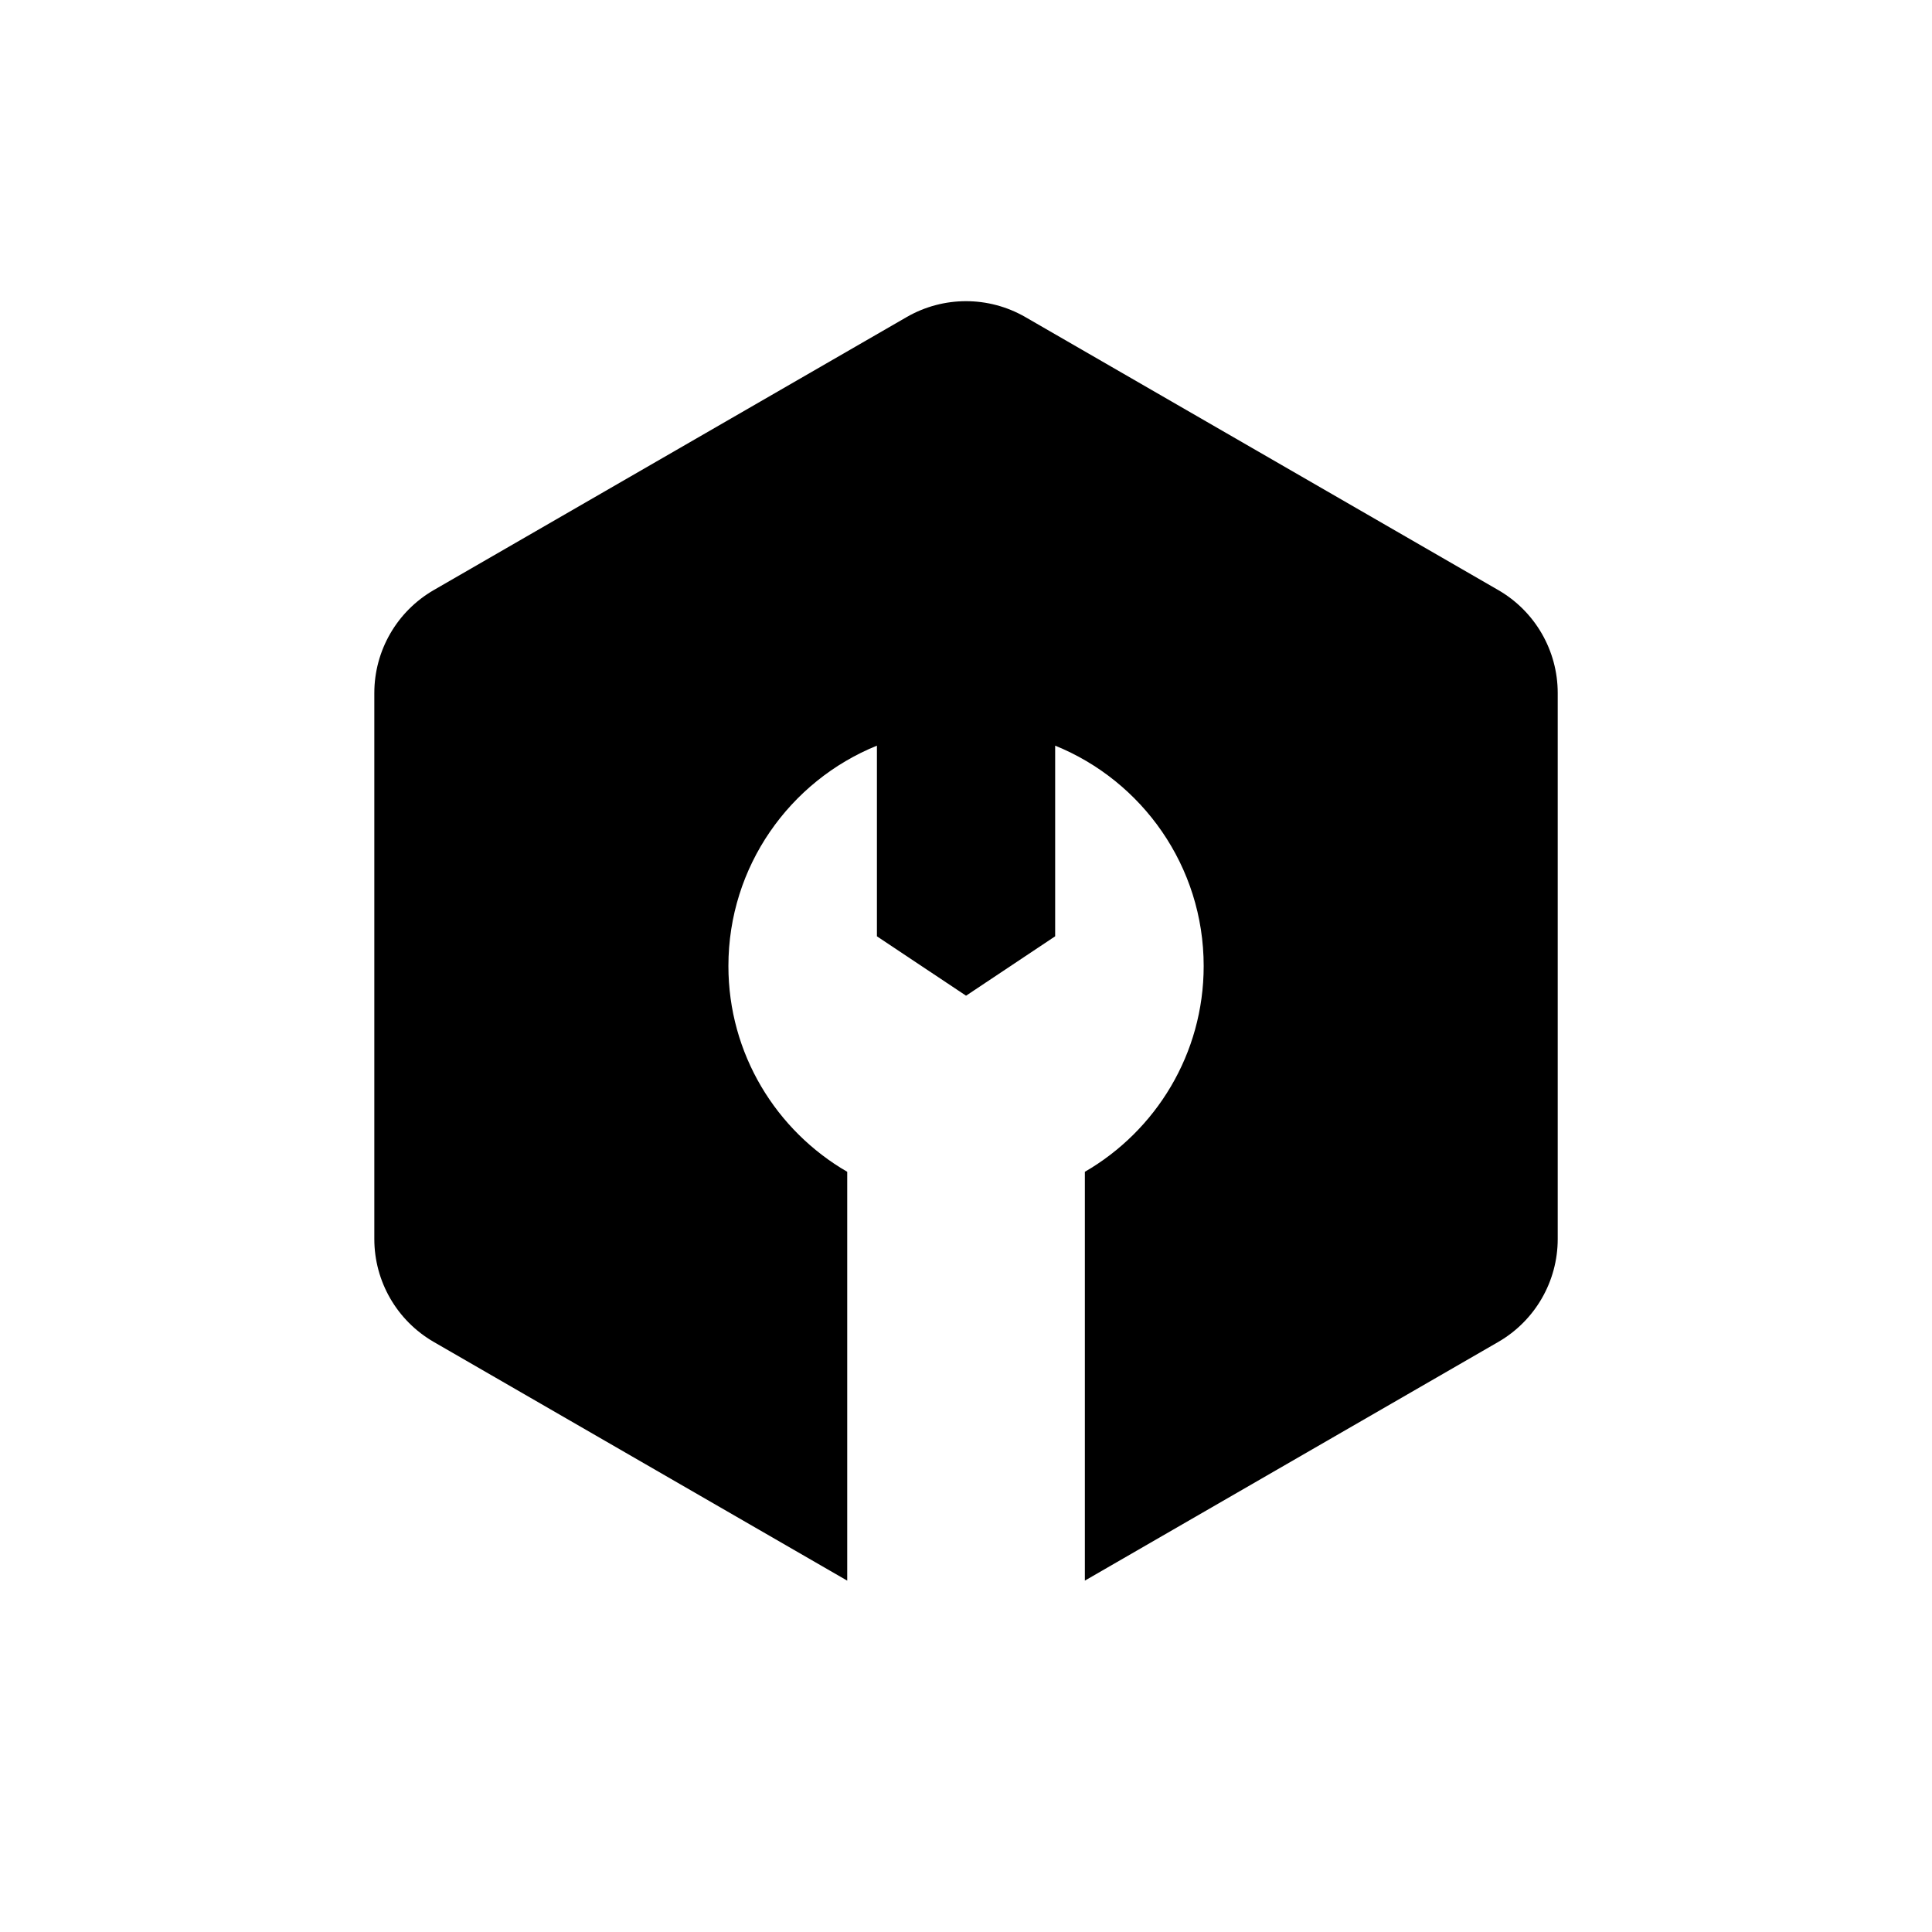 <?xml version="1.0" encoding="UTF-8"?>
<!-- Uploaded to: ICON Repo, www.iconrepo.com, Generator: ICON Repo Mixer Tools -->
<svg fill="#000000" width="800px" height="800px" version="1.1" viewBox="144 144 512 512" xmlns="http://www.w3.org/2000/svg">
 <path d="m368.51 562.88-109.57-63.258c-9.738-5.629-15.742-16.02-15.742-27.27v-144.7c0-11.25 6.008-21.641 15.742-27.27 30.055-17.352 95.266-54.992 125.32-72.344 9.746-5.629 21.742-5.629 31.488 0 30.047 17.352 95.258 54.992 125.32 72.344 9.738 5.629 15.742 16.02 15.742 27.27v144.7c0 11.25-6.008 21.641-15.742 27.27-30.055 17.352-109.57 63.258-109.57 63.258v-108.34c18.812-10.895 31.488-31.242 31.488-54.539 0-26.41-16.289-49.043-39.359-58.395v50.523l-23.617 15.742-23.617-15.742v-50.523c-23.074 9.352-39.359 31.984-39.359 58.395 0 23.293 12.676 43.641 31.488 54.539v108.34z" fill-rule="evenodd"/>
</svg>